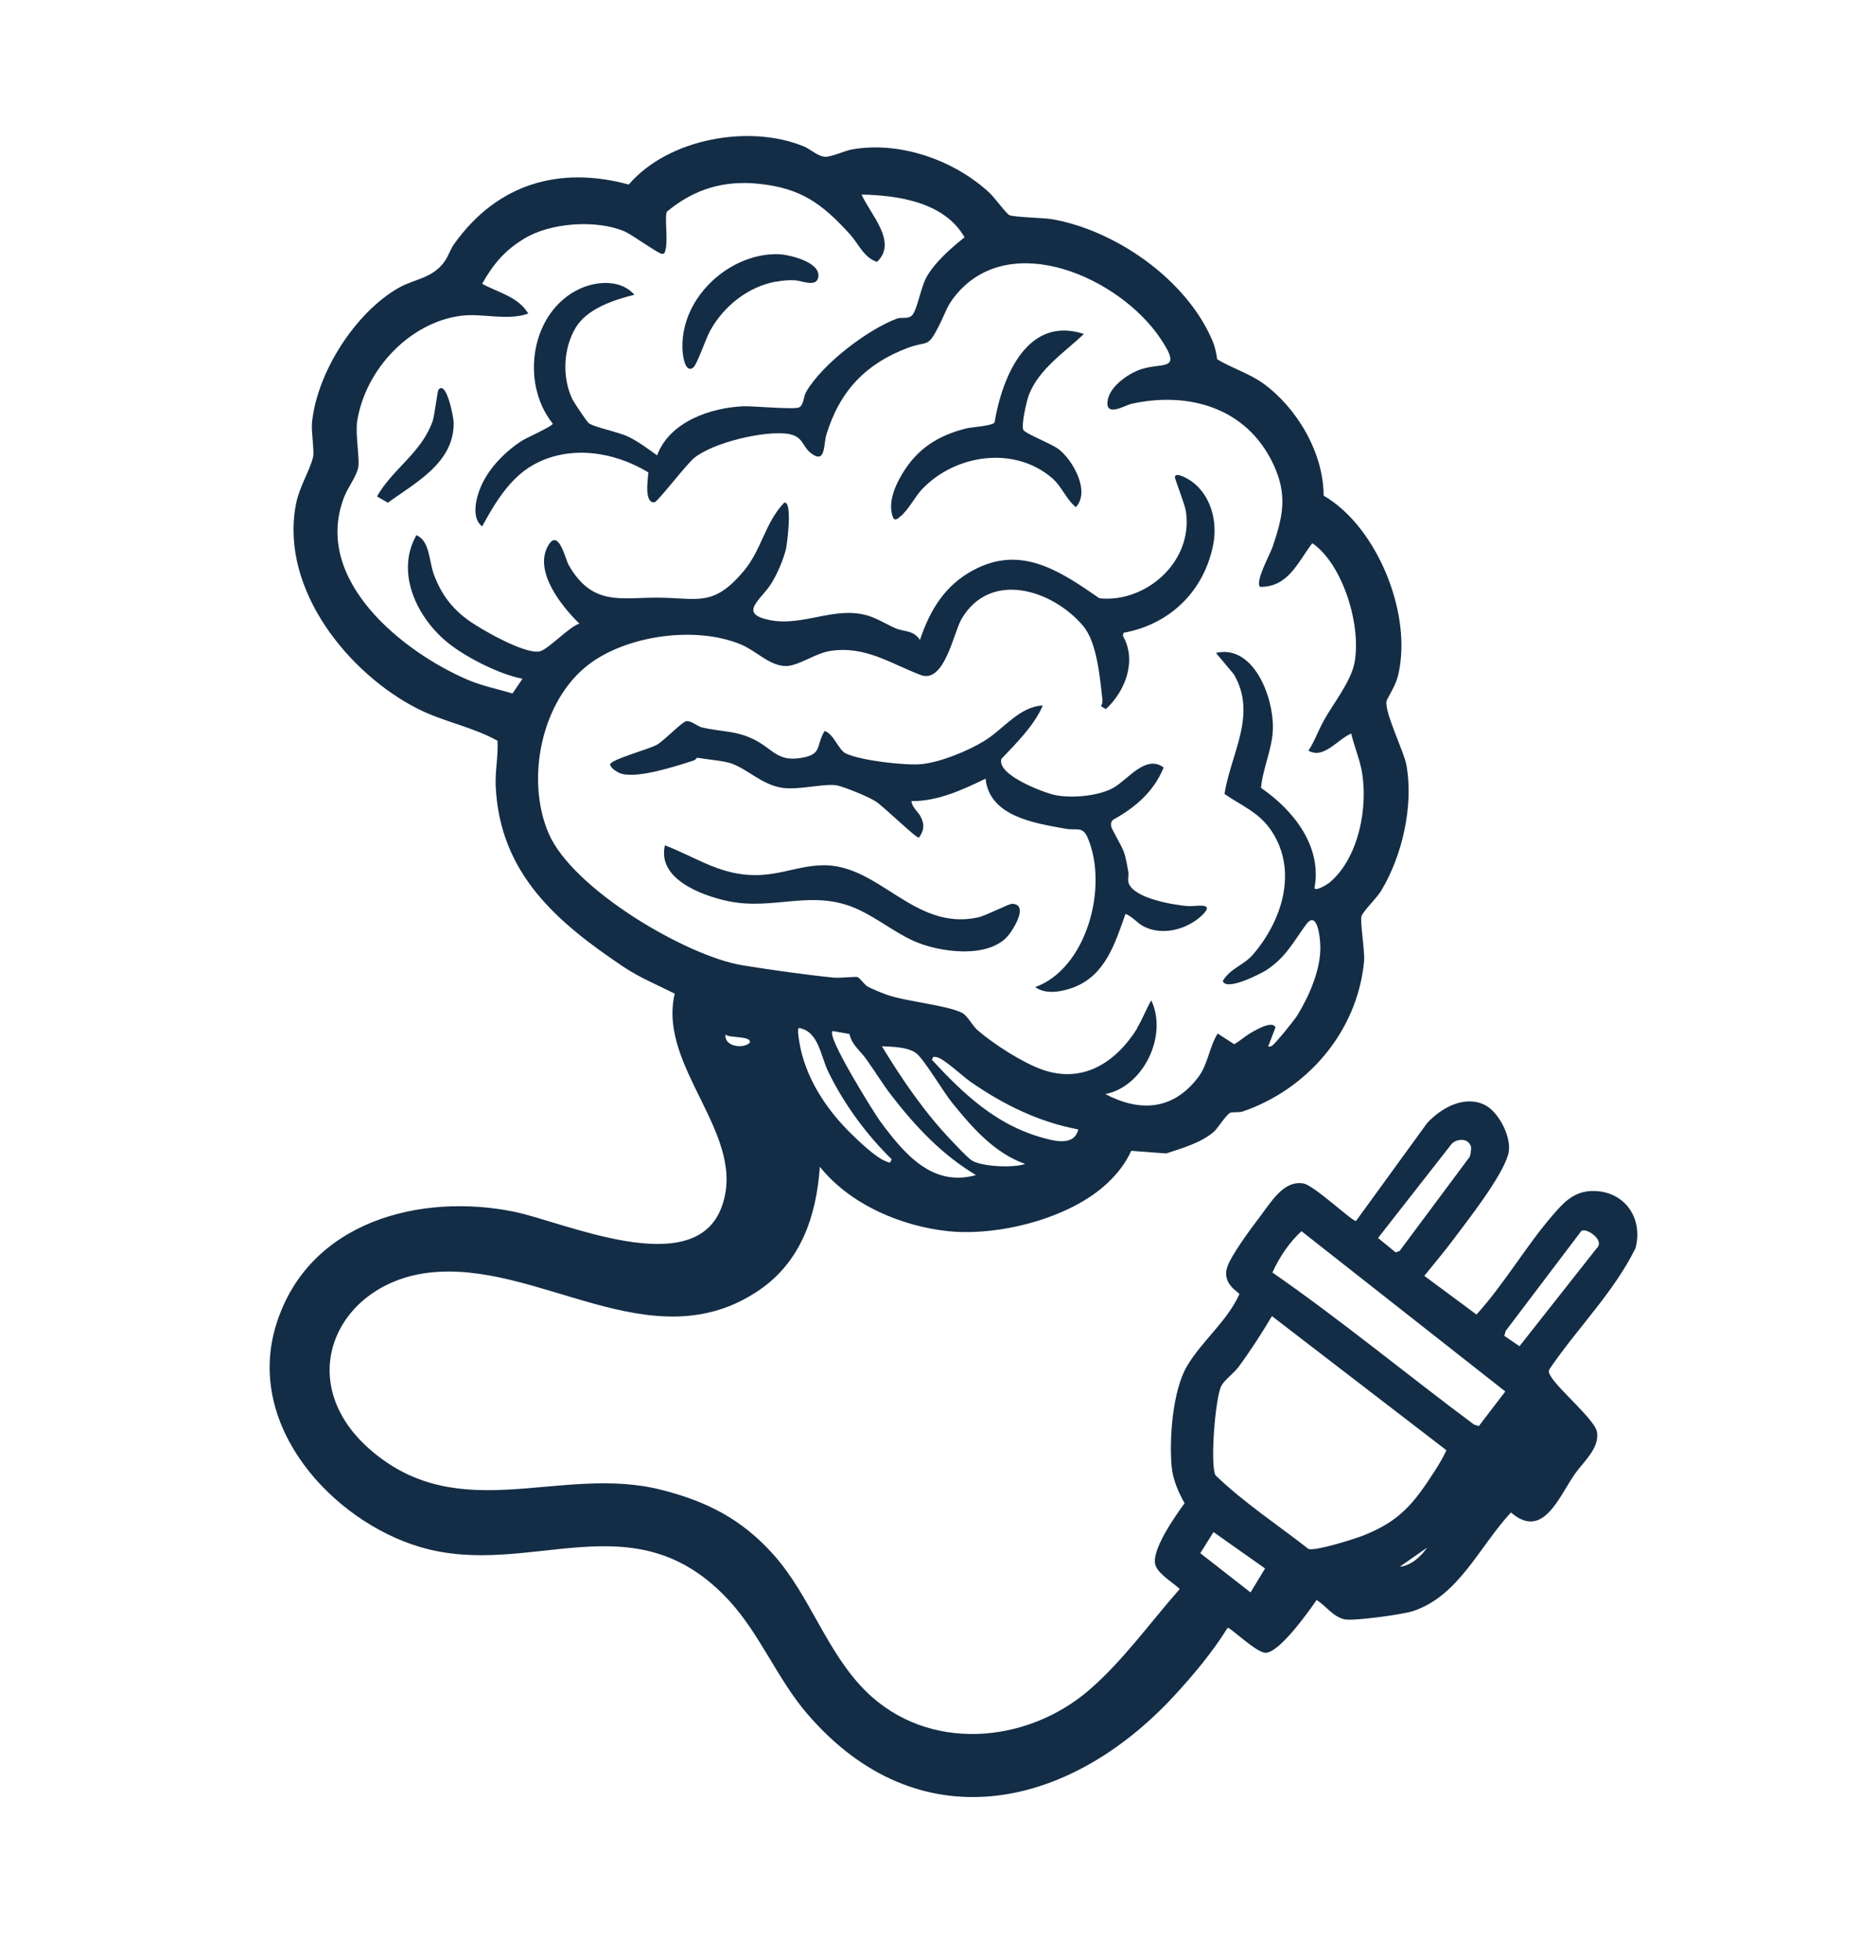 <svg width="337" height="352" viewBox="0 0 337 352" fill="none" xmlns="http://www.w3.org/2000/svg">
<path d="M217.874 61.333C218.258 62.27 218.51 63.488 218.651 64.52C221.24 66.091 224.495 67.093 226.936 68.865C232.944 73.217 237.764 81.259 237.774 89.008C246.77 94.222 252.824 108.176 251.592 118.724C251.18 122.221 250.647 122.832 249.158 125.669C248.337 127.234 252.231 134.91 252.673 137.497C253.923 144.819 251.893 153.656 248.141 159.902C247.256 161.371 245.059 163.396 244.594 164.466C244.236 165.284 245.221 170.737 245.034 172.672C243.797 185.536 234.552 195.755 223.211 199.601C222.631 199.799 221.28 199.661 220.979 199.832C220.066 200.381 218.778 202.635 217.999 203.283C215.696 205.237 212.278 206.216 209.493 207.127L203.217 206.658C202.14 208.997 200.691 210.802 198.872 212.51C192.112 218.857 179.25 222.018 170.359 221.09C161.996 220.214 152.758 216.367 147.275 209.522C146.647 218.571 143.757 226.682 136.301 231.728C116.986 244.807 96.658 226.111 76.866 228.561C60.383 230.606 52.316 248.085 66.596 260.404C82.691 274.28 100.773 262.941 118.825 267.539C126.924 269.604 133.222 272.738 138.99 279.217C145.563 286.613 148.447 296.649 155.506 303.666C166.659 314.72 184.396 313.22 195.701 303.439C201.671 298.287 206.681 291.296 211.921 285.345C210.685 284.161 208.334 282.835 207.628 281.246C206.487 278.705 211.256 272.057 212.794 269.938C211.658 267.892 210.699 265.731 210.471 263.343C210.008 258.281 210.674 249.605 213.255 245.27C215.939 240.758 220.445 237.273 222.636 232.398C222.715 232.119 219.54 230.705 220.41 227.694C221.012 225.566 224.853 220.411 226.368 218.437C228.319 215.879 230.608 211.87 234.159 212.527C236.102 212.871 243.016 219.444 243.596 219.246L256.393 201.636C258.973 198.895 263.084 196.615 266.742 198.427C269.243 199.667 271.756 204.442 270.921 207.331C269.745 211.424 263.762 218.983 261.056 222.615C259.401 224.829 257.589 226.957 255.861 229.111L265.233 236.056C270.187 230.604 274.129 223.753 278.958 218.167C281.108 215.671 282.96 213.784 286.438 213.869C291.829 214.022 295.196 218.647 293.811 224.117C289.867 232.125 283.307 238.535 278.346 245.864C278.078 246.425 278.339 246.716 278.594 247.157C279.959 249.54 286.565 254.972 286.891 257.201C287.327 260.128 284.359 262.577 282.893 264.699C279.959 268.943 277.158 276.55 271.427 271.601C265.691 277.776 262.062 286.586 253.816 289.315C252.061 289.904 242.965 291.171 241.453 290.773C239.335 290.222 238.305 288.437 236.508 287.323C235.089 289.403 229.734 296.912 227.295 296.793C225.568 296.707 220.983 292.174 220.528 292.316C217.812 296.685 214.323 300.85 210.838 304.617C191.921 325.035 164.869 330.941 144.975 307.711C139.706 301.578 136.521 293.498 131.104 287.565C113.891 268.707 95.315 283.707 75.433 277.794C59.782 273.132 44.018 256.171 49.573 237.998C55.347 219.116 75.84 214.19 92.42 217.606C101.339 219.454 124.385 229.947 129.512 217.051C134.691 204.038 118.03 191.845 121.209 178.433C118.129 176.878 114.875 175.554 111.979 173.601C100.207 165.695 89.795 157 89.047 141.198C88.918 138.462 89.524 135.747 89.374 133.023C84.851 130.503 79.618 129.602 75.041 127.275C62.741 121.044 50.381 106.024 53.111 90.819C53.726 87.367 55.639 84.625 56.243 82.043C56.479 81.016 55.898 77.454 56.042 75.924C56.951 66.774 63.879 56.132 71.552 51.723C74.504 50.029 77.734 50.035 79.907 46.882C80.578 45.916 80.909 44.747 81.591 43.803C89.422 32.837 100.658 29.811 112.95 33.135C120.103 24.823 134.666 22.29 144.368 26.282C145.599 26.782 146.628 27.864 147.961 28.13C149.035 28.353 151.667 27.09 152.962 26.851C161.491 25.292 171.349 28.669 177.78 34.653C178.665 35.481 180.741 38.353 181.33 38.633C182.091 39.005 187.442 39.107 188.977 39.361C200.23 41.314 213.106 50.042 217.839 61.265L217.874 61.333ZM204.256 184.601C205.211 183.078 205.886 181.201 206.817 179.633C209.859 186.111 205.264 195.207 198.554 196.463C204.78 199.726 210.725 199.388 215.237 193.456C217.02 191.11 217.188 188.088 218.742 185.594L221.702 187.51C222.838 186.879 223.783 185.96 224.935 185.334C225.705 184.911 228.607 183.202 229.124 184.503L227.827 187.874C227.843 188.012 228.267 187.917 228.455 187.824C229.036 187.494 232.505 183.209 233.036 182.35C235.141 178.929 237.243 174.178 237.186 170.04C237.156 168.36 236.641 163.224 234.568 166.086C232.311 169.213 230.887 172.013 227.421 174.248C226.385 174.911 220.248 178.036 219.659 176.162C221.016 173.853 223.366 173.394 225.083 171.408C230.245 165.414 233.171 156.536 228.492 149.335C226.251 145.898 223.173 144.781 219.969 142.58C221.084 135.317 225.904 128.361 221.644 121.083L218.432 117.247C225.138 115.686 228.751 125.059 228.664 130.727C228.61 134.431 226.849 137.847 226.524 141.485C232.24 145.403 237.537 151.887 236.13 159.476C236.326 160.126 238.473 158.787 238.804 158.511C244.087 154.131 245.882 144.784 244.565 138.144C244.133 136.034 243.216 133.848 242.734 131.722C240.233 132.78 237.805 136.385 235.041 134.796C236.14 133.147 236.786 131.243 237.75 129.495C239.397 126.48 242.596 122.51 243.286 119.176C244.65 112.503 241.272 101.344 235.74 97.54C233.033 101.114 231.398 105.424 226.373 105.385C225.373 104.578 228.124 99.575 228.597 98.223C230.479 92.719 231.317 88.862 228.75 83.387C223.885 73.014 213.281 70.296 203.229 72.516C202.148 72.766 198.776 74.86 198.935 72.252C199.095 69.644 202.272 67.413 204.341 66.543C208.485 64.786 212.79 67.181 208.396 60.696C201.104 49.904 181.665 41.149 171.825 52.833C170.088 54.89 169.864 56.129 168.787 58.278C166.555 62.723 166.767 61.081 163.05 62.478C155.654 65.266 150.883 70.072 148.439 78.076C147.917 79.792 148.359 83.462 145.667 81.365C144.007 80.085 144.345 78.254 141.328 77.878C137.07 77.359 128.077 79.474 124.672 82.26C123.284 83.401 118.108 90.15 117.589 90.196C115.648 90.422 116.402 85.969 116.471 84.833C110.278 81.068 102.166 79.815 95.654 83.563C91.509 85.965 88.907 90.313 86.614 94.53C84.545 92.97 85.556 89.205 86.468 87.194C87.947 83.88 90.926 80.941 93.873 79.075C94.555 78.643 99.392 76.477 99.291 76.066C93.381 68.688 95.368 55.983 104.091 51.885C107.15 50.452 111.518 50.133 113.959 52.929C110.402 53.826 105.567 55.347 103.462 58.769C101.195 62.443 100.936 67.697 102.788 71.619C103.081 72.242 105.451 75.796 105.803 76.02C106.976 76.786 111.106 77.569 112.867 78.425C114.74 79.335 116.36 80.565 118.04 81.775C120.317 75.636 127.833 73.19 133.567 72.957C135.213 72.884 142.805 73.614 143.589 73.138C144.417 72.638 144.307 71.237 144.827 70.356C147.726 65.342 155.929 59.125 161.189 57.186C161.936 56.908 163.375 57.435 164.032 56.389C164.841 55.123 165.47 51.562 166.381 49.873C167.803 47.205 170.925 44.464 173.271 42.617C169.636 36.257 161.269 35.075 154.773 34.937C156.306 38.455 161.332 43.468 157.546 47.026C155.175 46.282 154.226 43.764 152.657 42.038C147.574 36.457 143.796 33.791 136.328 33.006C130.085 32.358 124.758 33.895 119.828 37.987C119.317 38.644 120.045 43.219 119.543 44.866C119.435 45.249 119.472 45.565 118.942 45.588C118.319 45.621 113.608 42.169 112.177 41.549C107.135 39.398 98.85 39.97 94.15 42.863C90.659 44.995 88.684 47.319 86.608 50.958C89.448 52.532 93.072 53.251 94.896 56.31C91.063 57.671 86.699 56.188 82.741 56.713C73.682 57.915 65.686 66.21 64.166 75.605C63.782 78.047 64.722 82.766 64.306 84.173C63.827 85.865 62.484 87.55 61.82 89.26C56.002 104.275 72.677 117.25 84.087 122.1C86.599 123.173 89.452 123.745 92.066 124.527L93.861 121.881C89.847 121.135 84.048 118.215 80.717 115.633C75.141 111.283 70.885 103.038 74.796 96.101C77.264 97.141 77.027 100.787 77.992 103.311C79.284 106.659 81.015 109.025 83.84 111.164C86.161 112.917 94.262 117.527 96.927 116.977C98.439 116.672 102.155 112.598 104.079 111.986C101.02 109.015 95.927 102.766 98.368 98.159C100.297 94.531 101.569 100.435 102.137 101.429C106.357 108.847 111.465 107.317 117.962 107.323C125.308 107.329 128.107 109.176 133.699 102.424C136.823 98.658 137.45 93.824 140.875 90.266C142.429 89.879 141.379 97.866 141.179 98.638C140.651 100.694 139.61 103.101 138.493 104.877C136.641 107.789 132.491 110.209 138.339 111.359C144.325 112.534 150.015 108.756 155.966 110.566C157.707 111.112 159.338 112.174 160.968 112.856C162.4 113.476 164.074 113.109 165.258 114.923C167.095 109.386 169.861 105.033 174.874 102.371C183.423 97.8 190.345 102.496 197.504 107.437C205.796 108.31 214.416 100.876 213.029 91.803C212.835 90.508 211.056 86.077 211.055 85.697C211.085 84.568 213.641 86.128 213.999 86.393C217.503 88.877 218.766 93.602 217.938 97.804C216.241 106.422 209.879 112.192 201.818 113.631L201.703 114.165C204.3 118.643 202.112 124.146 198.664 127.336L197.794 126.836C197.984 126.421 198.098 126.02 198.029 125.561C197.571 121.564 197.06 115.328 194.554 112.378C189.072 105.913 177.916 102.338 172.737 111.137C171.281 113.604 169.675 122.858 165.36 121.201C159.837 119.089 155.36 115.9 149.064 116.906C146.417 117.329 143.385 119.624 141.134 119.602C138.238 119.567 135.856 116.884 133.144 115.748C125.109 112.374 112.768 114.009 105.784 119.299C97.308 125.715 94.351 139.805 98.542 149.624C102.833 159.665 123.315 171.689 133.339 173.333C138.361 174.149 144.766 175.056 149.822 175.56C150.717 175.651 153.8 175.346 154.023 175.453C154.588 175.688 155.185 176.767 155.899 177.181C156.551 177.556 158.607 178.391 159.382 178.653C162.846 179.872 170.057 180.482 172.82 181.88C173.816 182.382 174.592 184.107 175.621 184.999C178.457 187.483 183.733 190.847 187.214 192.071C194.353 194.595 200.317 190.998 204.296 184.652L204.256 184.601ZM264.202 205.813C263.723 204.315 261.659 204.465 260.779 205.404L247.549 222.309L250.717 224.897L251.42 224.643L263.994 207.76C264.179 207.362 264.35 206.182 264.223 205.8L264.202 205.813ZM272.958 241.744L286.807 224.179C288.425 222.674 284.85 220.376 284.062 221.059L270.491 238.977L270.235 239.884L272.958 241.744ZM270.408 249.867L233.795 221.089C231.576 223.127 229.85 225.718 228.574 228.508C240.964 237.102 252.666 246.79 264.79 255.813L265.653 256.083L270.408 249.867ZM193.705 202.821C186.531 201.444 180.362 198.427 174.293 194.227C172.922 193.265 169.42 189.946 168.174 189.82C167.63 189.764 167.665 189.642 167.418 190.324C173.042 196.416 178.837 201.841 186.79 204.164C189.044 204.814 192.912 206.008 193.7 202.838L193.705 202.821ZM184.205 209.03C178.683 207.108 174.643 202.5 170.982 197.953C169.445 196.048 166.014 190.244 164.623 189.163C163.114 187.987 160.267 187.967 158.415 187.88C162.077 193.889 166.16 199.877 171.018 204.913C171.855 205.783 173.713 207.828 174.568 208.38C176.289 209.509 182.187 209.783 184.198 208.99L184.205 209.03ZM175.306 211.004C169.255 207.379 164.53 202.385 160.179 196.768C158.526 194.635 157.141 192.321 155.573 190.14C154.458 188.594 153.016 187.629 152.594 185.675L149.6 185.153C148.208 185.799 157.184 200.081 158.019 201.216C162.401 207.166 167.439 213.226 175.323 211.009L175.306 211.004ZM160.183 208.179C155.645 203.737 151.639 198.304 148.805 192.498C147.366 189.541 147.073 185.215 143.529 184.597C143.177 184.696 143.489 186.464 143.551 186.882C144.526 193.263 148.267 198.993 152.695 203.381C154.163 204.829 157.356 207.899 159.127 208.531C159.769 208.751 159.887 209.035 160.167 208.173L160.183 208.179ZM259.838 260.43L228.489 236.34C226.637 239.443 224.663 242.526 222.499 245.454C221.658 246.576 220.004 247.766 219.408 248.851C218.326 250.828 217.34 262.992 218.347 264.921C223.498 269.878 229.47 273.782 235.058 278.154C236.351 278.56 243.289 276.369 244.873 275.746C251.459 273.141 253.962 270.035 257.841 263.98C258.556 262.856 259.253 261.67 259.838 260.43ZM130.326 185.772C130.042 187.923 133.495 188.418 134.695 187.237C135.06 185.947 130.994 186.475 130.326 185.772ZM251.451 281.34C253.389 281.189 255.248 279.532 256.353 277.923L251.451 281.34ZM227.246 281.647L217.99 275.118L215.618 278.911L224.638 285.955L227.268 281.634L227.246 281.647Z" fill="#142D46"/>
<path d="M209.049 137.788C207.29 142.154 203.941 144.995 200.046 147.153C199.591 147.485 199.53 147.826 199.608 148.382C199.678 148.898 201.488 151.82 201.915 153.055C202.251 154.034 202.505 155.499 202.691 156.564C202.81 157.227 202.519 158.066 202.779 158.679C203.93 161.375 210.746 162.488 213.407 162.715C214.713 162.821 218.511 161.905 215.916 164.375C213.248 166.918 208.818 168.091 205.475 166.378C204.274 165.774 203.455 164.587 202.181 164.111C200.284 169.478 198.563 175.051 192.994 177.253C190.923 178.065 187.877 178.686 185.972 177.253C195.162 173.927 199.155 159.365 195.415 150.504C194.464 148.25 193.454 149.205 191.345 148.81C186.044 147.83 177.755 146.693 177.044 139.825C172.876 141.859 168.397 143.909 163.737 143.853C163.771 144.946 164.967 145.758 165.407 146.693C166.108 148.109 166.002 149.12 165.074 150.423C164.597 150.577 158.579 144.665 157.235 143.864C155.818 143.002 152.131 141.485 150.548 141.083C148.379 140.517 143.292 142.035 140.164 141.415C136.7 140.708 134.585 138.355 131.548 137.156C130.28 136.663 127.618 136.436 126.15 136.203C124.389 135.917 125.691 136.23 124.363 136.649C121.268 137.634 114.582 139.827 111.571 138.921C110.957 138.729 109.72 137.999 109.587 137.255C110.054 136.243 116.494 134.599 118.043 133.718C119.296 132.991 122.615 129.551 123.298 129.5C124.275 129.426 125.209 130.403 126.102 130.626C129.262 131.389 132.178 131.165 135.391 132.761C139.032 134.567 139.672 137.027 144.479 135.99C147.665 135.319 146.6 133.789 148.125 131.268C149.833 131.803 150.573 134.675 151.995 135.329C154.644 136.559 162.555 137.502 165.523 137.218C168.939 136.884 173.922 134.84 176.854 133.026C180.334 130.871 183.106 126.88 187.331 126.686C185.705 130.391 182.618 133.391 179.889 136.275C179.009 139.131 187.299 142.244 189.295 142.718C192.256 143.419 197.327 142.978 199.99 141.478C202.653 139.978 205.769 135.469 208.994 137.79L209.049 137.788Z" fill="#142D46"/>
<path d="M119.43 151.79C124.172 153.599 128.231 156.353 133.302 156.995C139.017 157.724 142.542 155.602 147.423 155.386C157.813 154.905 164.036 167.241 175.644 164.749C177.183 164.416 181.242 162.253 181.862 162.295C184.736 162.475 182.218 166.526 181.341 167.713C177.878 172.361 168.564 171.015 164.045 168.933C160.752 167.426 157.565 164.908 154.282 163.366C145.967 159.448 139.037 163.653 130.561 161.773C126.075 160.784 118.037 157.864 119.442 151.812L119.43 151.79Z" fill="#142D46"/>
<path d="M194.702 59.97C191.258 63.275 186.588 66.253 184.793 71.006C184.424 71.991 183.382 76.505 183.847 77.221C184.313 77.936 188.766 79.618 190.138 80.637C192.683 82.555 195.918 88.221 193.27 91.073C191.519 89.67 190.723 87.313 188.975 85.834C182.188 80.023 171.624 81.57 165.644 87.839C164.361 89.183 163.104 91.712 161.682 92.785C161.339 93.038 160.949 93.523 160.504 93.118C159.362 90.52 160.694 87.406 162.067 85.103C164.841 80.468 168.612 78.176 173.565 76.939C174.635 76.667 178.204 76.495 178.65 75.876C180.117 67.242 184.731 56.672 194.702 59.97Z" fill="#142D46"/>
<path d="M139.375 50.573C134.454 51.441 129.907 55.007 127.486 59.545C126.757 60.911 125.178 65.599 124.47 66.06C122.946 67.044 122.605 63.463 122.585 62.45C122.398 53.089 131.375 45.349 139.901 45.65C141.83 45.723 147.801 47.14 146.938 50.002C146.461 51.561 143.906 50.38 142.766 50.326C141.517 50.276 140.606 50.37 139.387 50.595L139.375 50.573Z" fill="#142D46"/>
<path d="M67.722 89.136C70.63 84.087 75.658 81.374 77.708 75.657C78.08 74.596 78.553 70.245 78.774 69.973C80.182 68.25 81.465 74.822 81.49 75.817C81.672 83.089 74.548 86.702 69.673 90.28L67.705 89.131L67.722 89.136Z" fill="#142D46"/>
</svg>
